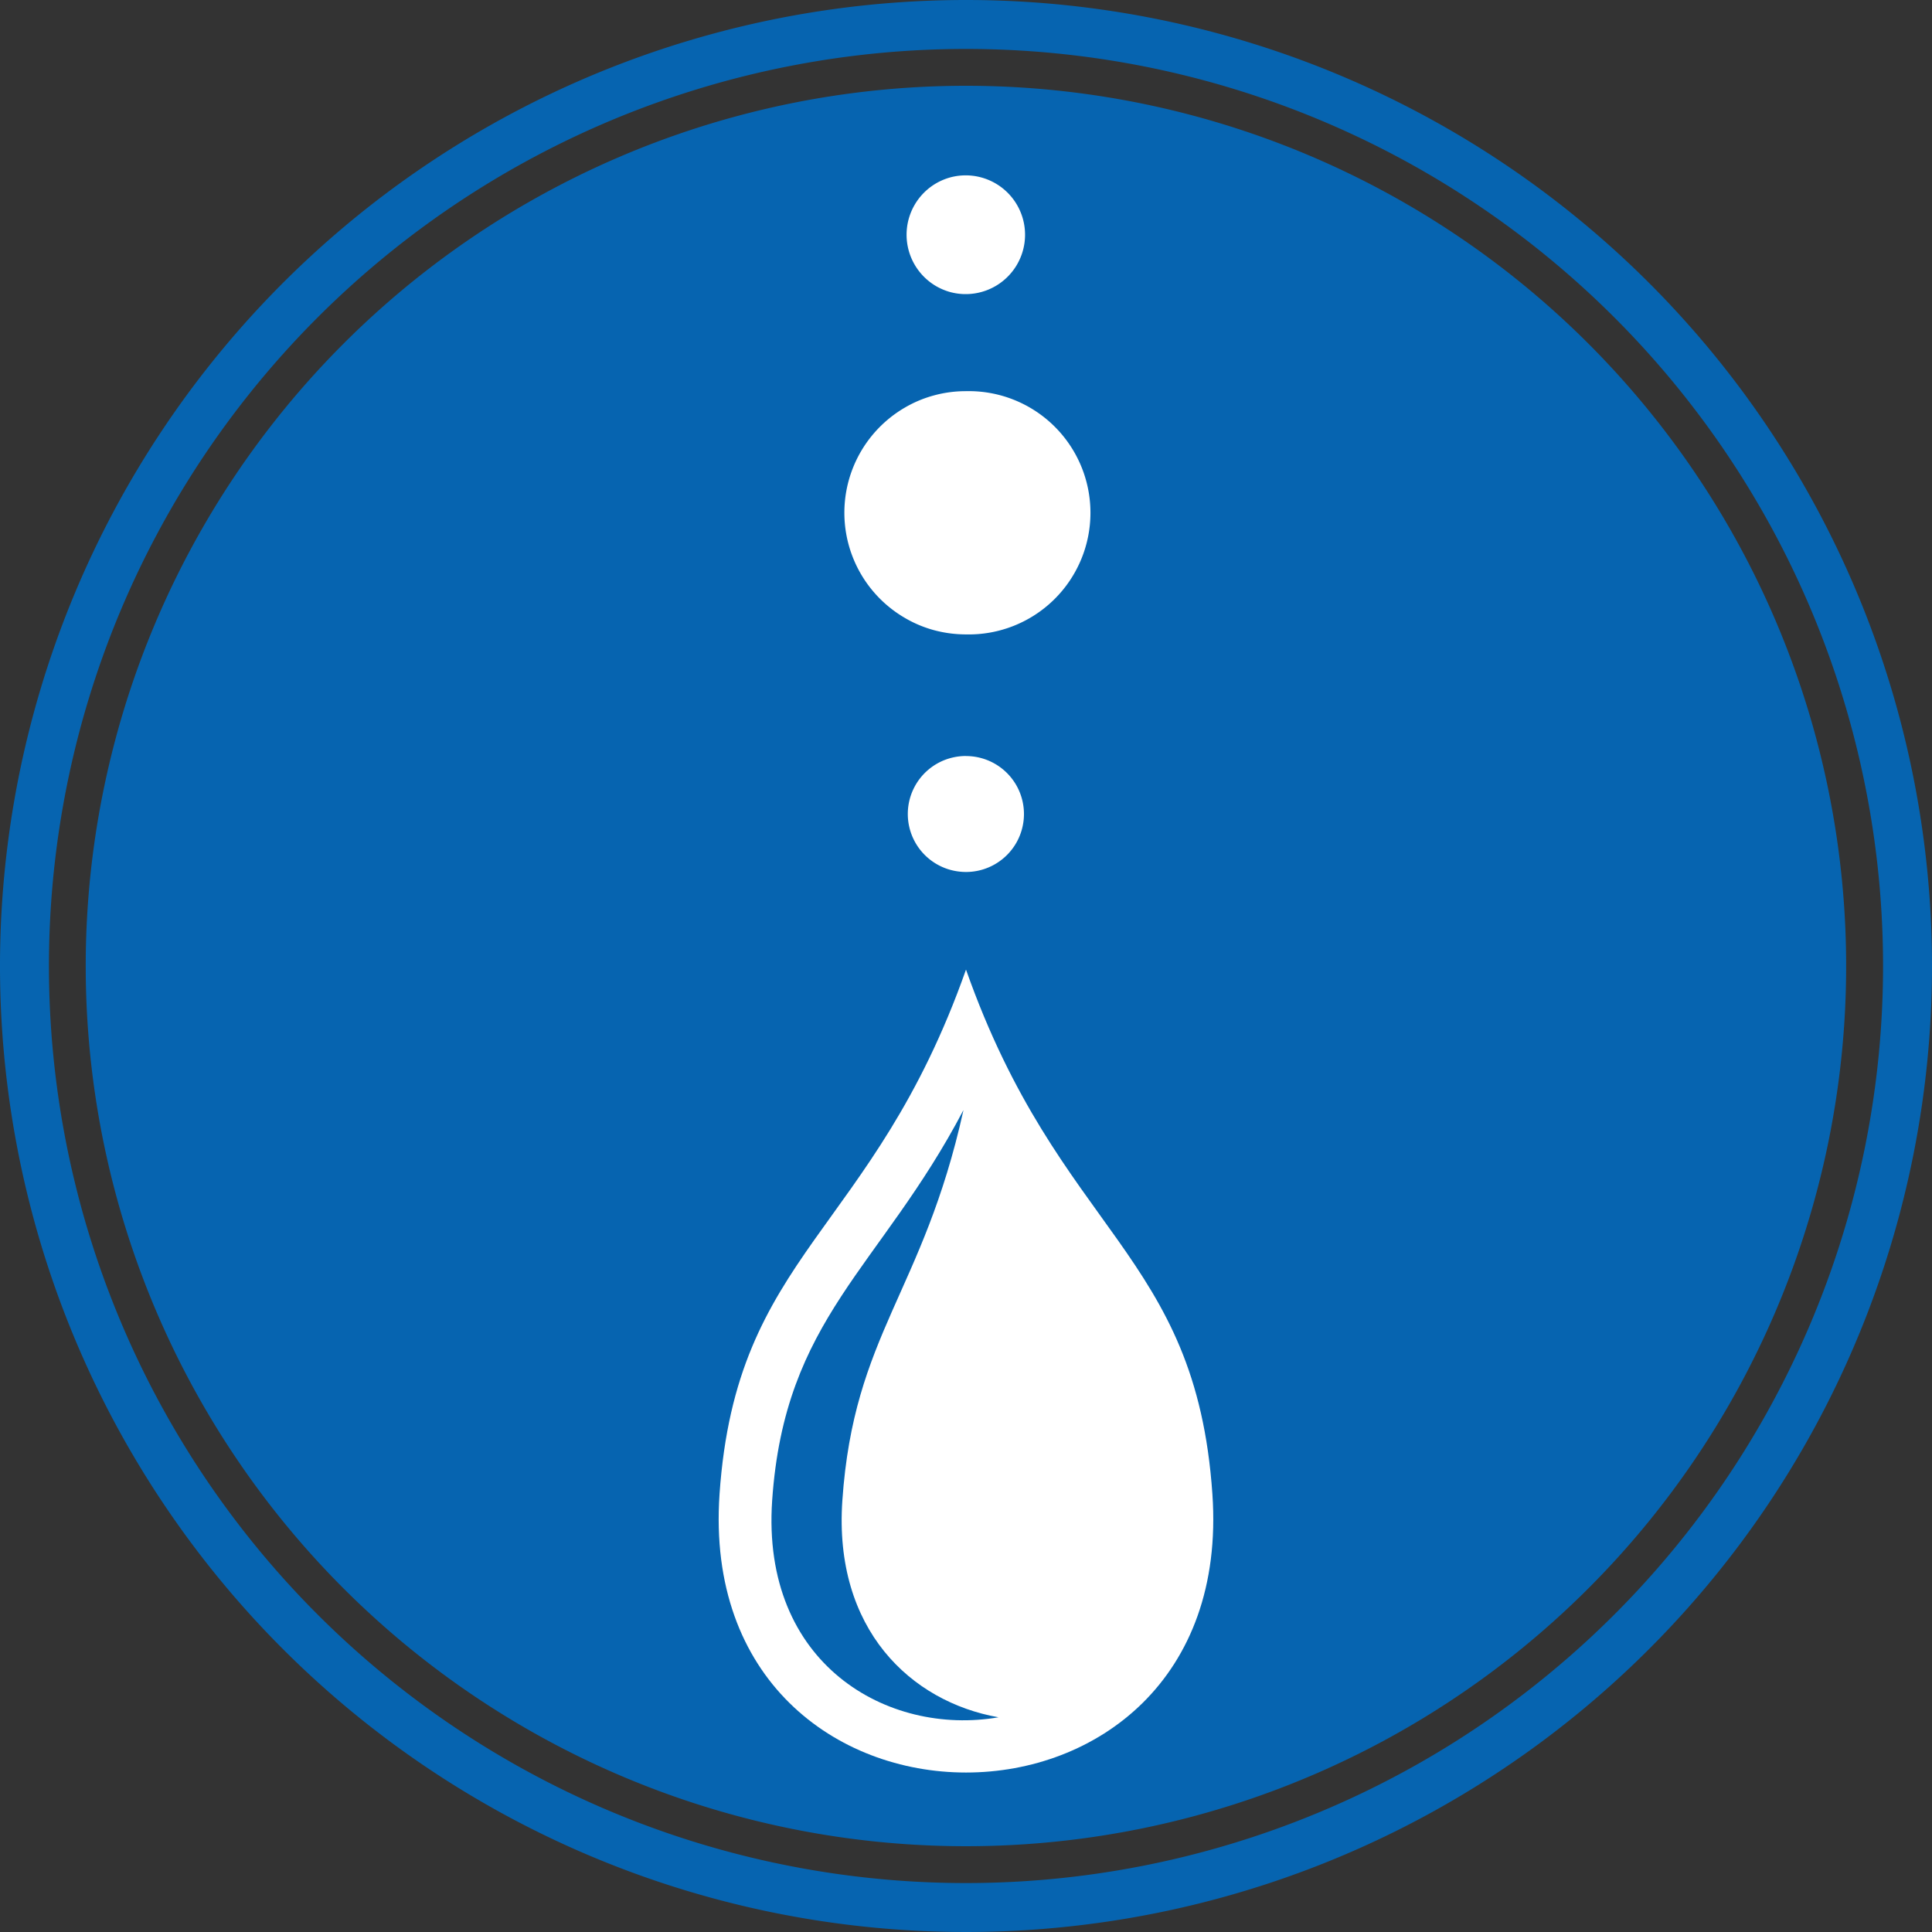 <svg xmlns="http://www.w3.org/2000/svg" xmlns:xlink="http://www.w3.org/1999/xlink" width="300" height="300" viewBox="0 0 300 300"><rect x="0" y="0" width="300" height="300" fill="#333333" stroke="none"/><defs><style>.a{fill:none;}.b{clip-path:url(#a);}.c{fill:#0664b0;}.d{fill:#fff;}</style><clipPath id="a"><rect class="a" width="300" height="300"/></clipPath></defs><g class="b"><path class="c" d="M150,292.4A142.4,142.4,0,1,1,292.4,150,142.41,142.41,0,0,1,150,292.4M150,0A150,150,0,1,0,300,150,150,150,0,0,0,150,0"/><path class="c" d="M150,13.32A136.68,136.68,0,1,1,13.31,150,136.7,136.7,0,0,1,150,13.32"/><path class="d" d="M150,117.39a9.26,9.26,0,0,0-2.36.31,9,9,0,0,0,0,17.39,9.26,9.26,0,0,0,2.36.31,9,9,0,0,0,0-18"/><path class="d" d="M150,60.74a18.69,18.69,0,0,0-4.94.65,18.42,18.42,0,0,0-4.5,1.87,18.89,18.89,0,0,0,0,32.72,18.45,18.45,0,0,0,4.5,1.88,19.12,19.12,0,0,0,4.94.65,18.89,18.89,0,1,0,0-37.77"/><path class="d" d="M150,27.23a9.23,9.23,0,0,0-2.42.31,9.38,9.38,0,0,0-2.19.91,9.24,9.24,0,0,0,0,16,9.38,9.38,0,0,0,2.19.91A9.22,9.22,0,1,0,150,27.23"/><path class="d" d="M111.73,232c2.59-37.59,23.77-40.35,38.27-81.44,14.49,41.09,35.68,43.85,38.26,81.44,4,57.65-80.49,57.65-76.53,0"/><path class="c" d="M149.59,172.4C136.66,197,121.84,204.65,119.9,233c-1.74,25.41,17.95,36.63,35.15,33.66C141.45,264.26,129.42,253,130.8,233c1.78-25.87,12.52-32.28,18.79-60.55"/></g></svg>